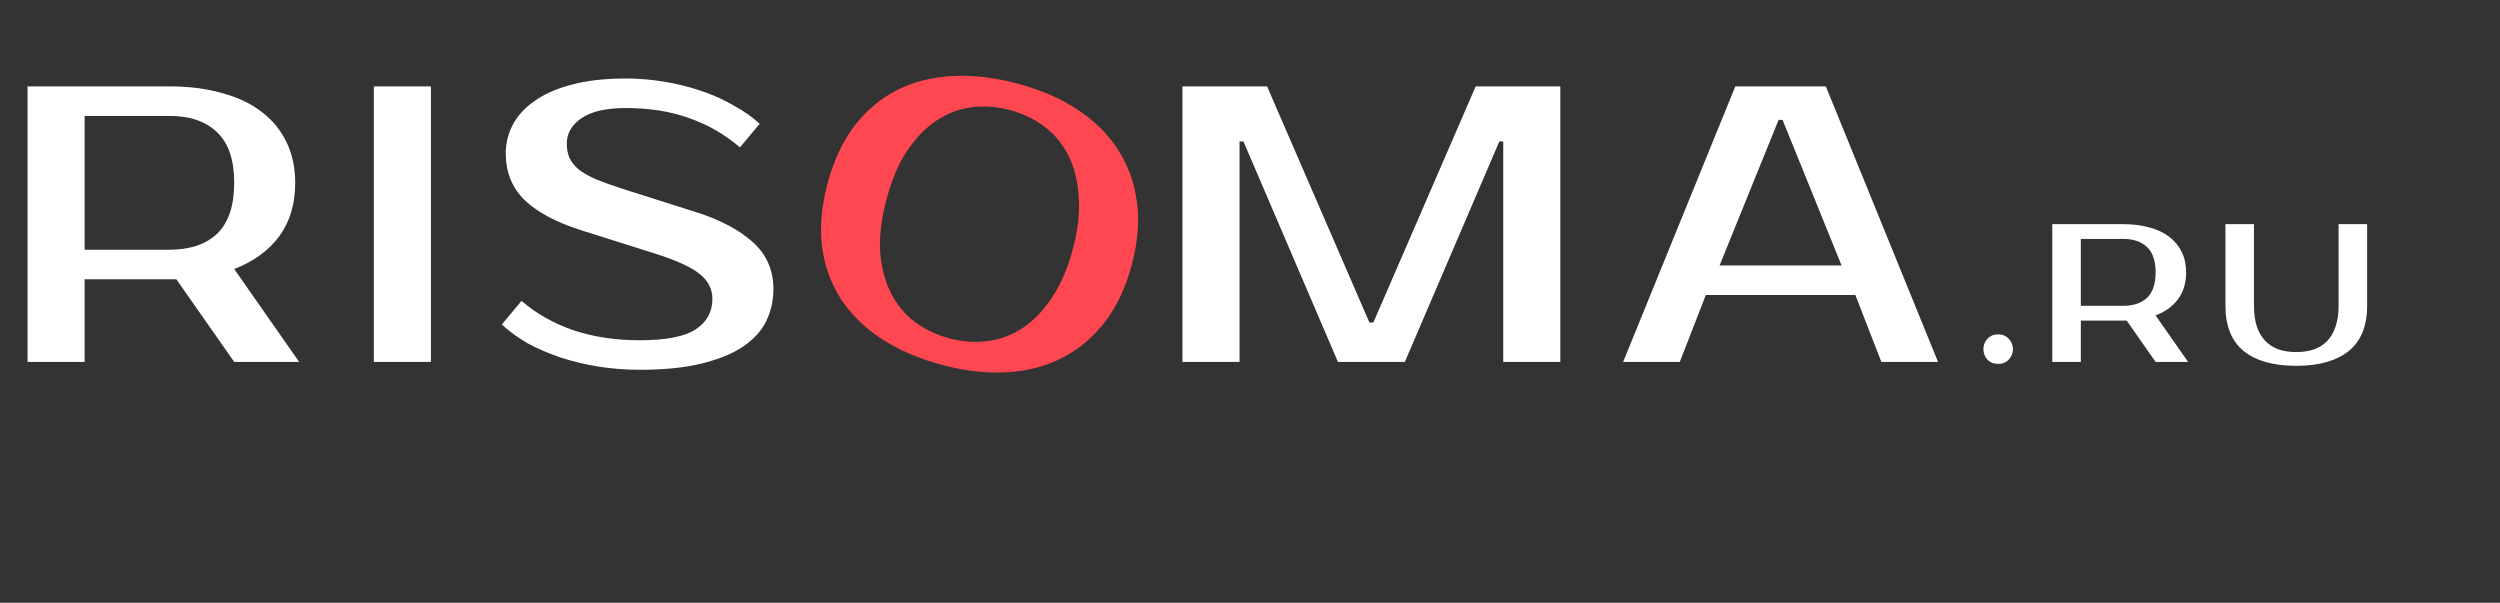 <?xml version="1.0" encoding="UTF-8"?> <svg xmlns="http://www.w3.org/2000/svg" width="813" height="196" viewBox="0 0 813 196" fill="none"><rect x="0" y="0" width="813" height="196" fill="#333333" stroke="none"/><path d="M55.04 28.091C61.44 28.091 67.157 28.816 72.192 30.267C77.312 31.632 81.621 33.68 85.12 36.411C88.619 39.056 91.307 42.342 93.184 46.267C95.061 50.107 96 54.502 96 59.451C96 66.278 94.293 72.038 90.88 76.731C87.467 81.424 82.56 85.008 76.16 87.483L97.28 117.691H76.16L57.344 90.811H55.04H27.52V117.691H8.96V28.091H55.04ZM27.52 37.691V81.211H55.04C61.781 81.211 66.987 79.462 70.656 75.963C74.325 72.379 76.16 66.875 76.16 59.451C76.16 52.027 74.325 46.566 70.656 43.067C66.987 39.483 61.781 37.691 55.04 37.691H27.52ZM140.135 117.691H121.575V28.091H140.135V117.691ZM251.515 94.011C251.515 97.68 250.747 101.136 249.211 104.379C247.675 107.536 245.158 110.31 241.659 112.699C238.246 115.003 233.766 116.838 228.219 118.203C222.758 119.568 216.016 120.251 207.995 120.251C203.472 120.251 199.035 119.91 194.683 119.227C190.416 118.544 186.32 117.563 182.395 116.283C178.555 115.003 174.971 113.467 171.643 111.675C168.4 109.798 165.584 107.75 163.195 105.531L169.595 97.851C174.459 102.032 180.134 105.232 186.619 107.451C193.104 109.584 200.23 110.651 207.995 110.651C216.614 110.651 222.715 109.456 226.299 107.067C229.883 104.678 231.675 101.392 231.675 97.211C231.675 93.968 230.267 91.238 227.451 89.019C224.635 86.8 219.856 84.624 213.115 82.491L188.795 74.811C180.774 72.251 174.715 69.008 170.619 65.083C166.523 61.072 164.475 55.995 164.475 49.851C164.475 46.694 165.2 43.664 166.651 40.763C168.187 37.776 170.534 35.174 173.691 32.955C176.848 30.651 180.859 28.859 185.723 27.579C190.672 26.214 196.603 25.531 203.515 25.531C207.696 25.531 211.835 25.872 215.931 26.555C220.112 27.238 224.08 28.219 227.835 29.499C231.675 30.779 235.216 32.358 238.459 34.235C241.787 36.027 244.646 38.032 247.035 40.251L240.635 47.931C235.771 43.75 230.31 40.592 224.251 38.459C218.192 36.24 211.28 35.131 203.515 35.131C197.115 35.131 192.294 36.24 189.051 38.459C185.894 40.678 184.315 43.408 184.315 46.651C184.315 48.443 184.614 50.022 185.211 51.387C185.808 52.667 186.79 53.904 188.155 55.099C189.606 56.208 191.483 57.275 193.787 58.299C196.091 59.238 198.95 60.262 202.363 61.371L226.555 69.051C234.32 71.526 240.422 74.768 244.859 78.779C249.296 82.79 251.515 87.867 251.515 94.011ZM445.335 104.891H446.615L479.895 28.091H507.415V117.691H488.855V46.011H487.575L456.855 117.691H435.095L404.375 46.011H403.095V117.691H384.535V28.091H412.055L445.335 104.891ZM559.205 86.331H598.885L579.685 38.971H578.405L559.205 86.331ZM593.765 28.091L630.245 117.691H611.813L603.365 95.931H554.725L546.277 117.691H527.845L564.325 28.091H593.765ZM654.605 113.531C654.605 114.811 654.157 115.942 653.261 116.923C652.408 117.862 651.256 118.331 649.805 118.331C648.354 118.331 647.181 117.862 646.285 116.923C645.432 115.942 645.005 114.811 645.005 113.531C645.005 112.251 645.432 111.142 646.285 110.203C647.181 109.222 648.354 108.731 649.805 108.731C651.213 108.731 652.365 109.222 653.261 110.203C654.157 111.142 654.605 112.251 654.605 113.531ZM690.445 72.891C693.645 72.891 696.504 73.254 699.021 73.979C701.581 74.662 703.736 75.686 705.485 77.051C707.234 78.374 708.578 80.016 709.517 81.979C710.456 83.899 710.925 86.096 710.925 88.571C710.925 91.984 710.072 94.864 708.365 97.211C706.658 99.558 704.205 101.35 701.005 102.587L711.565 117.691H701.005L691.597 104.251H690.445H676.685V117.691H667.405V72.891H690.445ZM676.685 77.691V99.451H690.445C693.816 99.451 696.418 98.576 698.253 96.827C700.088 95.035 701.005 92.283 701.005 88.571C701.005 84.859 700.088 82.128 698.253 80.379C696.418 78.587 693.816 77.691 690.445 77.691H676.685ZM746.752 114.491C748.843 114.491 750.72 114.214 752.384 113.659C754.091 113.062 755.542 112.166 756.736 110.971C757.931 109.734 758.848 108.176 759.488 106.299C760.171 104.379 760.512 102.096 760.512 99.451V72.891H769.792V99.451C769.792 106.022 767.787 110.928 763.776 114.171C759.766 117.371 754.091 118.971 746.752 118.971C739.371 118.971 733.675 117.371 729.664 114.171C725.696 110.928 723.712 106.022 723.712 99.451V72.891H732.992V99.451C732.992 102.096 733.312 104.379 733.952 106.299C734.635 108.176 735.574 109.734 736.768 110.971C737.963 112.166 739.392 113.062 741.056 113.659C742.763 114.214 744.662 114.491 746.752 114.491Z" fill="white"></path><path d="M328.391 35.788C324.184 34.677 320.027 34.373 315.922 34.877C311.9 35.404 308.124 36.833 304.595 39.167C301.066 41.5 297.856 44.8 294.963 49.067C292.175 53.273 289.942 58.553 288.264 64.905C286.586 71.258 285.909 76.993 286.235 82.109C286.664 87.166 287.837 91.579 289.753 95.351C291.669 99.123 294.246 102.231 297.484 104.675C300.805 107.141 304.569 108.93 308.776 110.041C312.984 111.153 317.099 111.445 321.121 110.919C325.226 110.415 329.043 108.996 332.572 106.663C336.101 104.329 339.26 101.059 342.048 96.853C344.94 92.587 347.226 87.277 348.904 80.924C350.582 74.571 351.206 68.867 350.777 63.811C350.451 58.694 349.331 54.25 347.414 50.478C345.498 46.706 342.88 43.587 339.56 41.121C336.322 38.678 332.599 36.9 328.391 35.788ZM330.68 27.125C338.105 29.087 344.567 31.853 350.067 35.424C355.649 39.017 360.073 43.319 363.339 48.33C366.687 53.363 368.806 59.041 369.695 65.366C370.584 71.691 370.047 78.566 368.086 85.991C366.124 93.417 363.195 99.659 359.299 104.72C355.402 109.781 350.756 113.673 345.359 116.395C340.044 119.139 334.073 120.695 327.445 121.063C320.899 121.452 313.913 120.665 306.488 118.704C299.063 116.742 292.559 113.965 286.977 110.372C281.395 106.78 276.929 102.467 273.581 97.434C270.315 92.423 268.238 86.755 267.349 80.43C266.543 74.127 267.12 67.263 269.082 59.838C271.043 52.413 273.931 46.159 277.745 41.076C281.641 36.016 286.247 32.113 291.561 29.369C296.958 26.646 302.971 25.101 309.599 24.734C316.228 24.367 323.254 25.164 330.68 27.125Z" fill="#FF4752"></path></svg> 